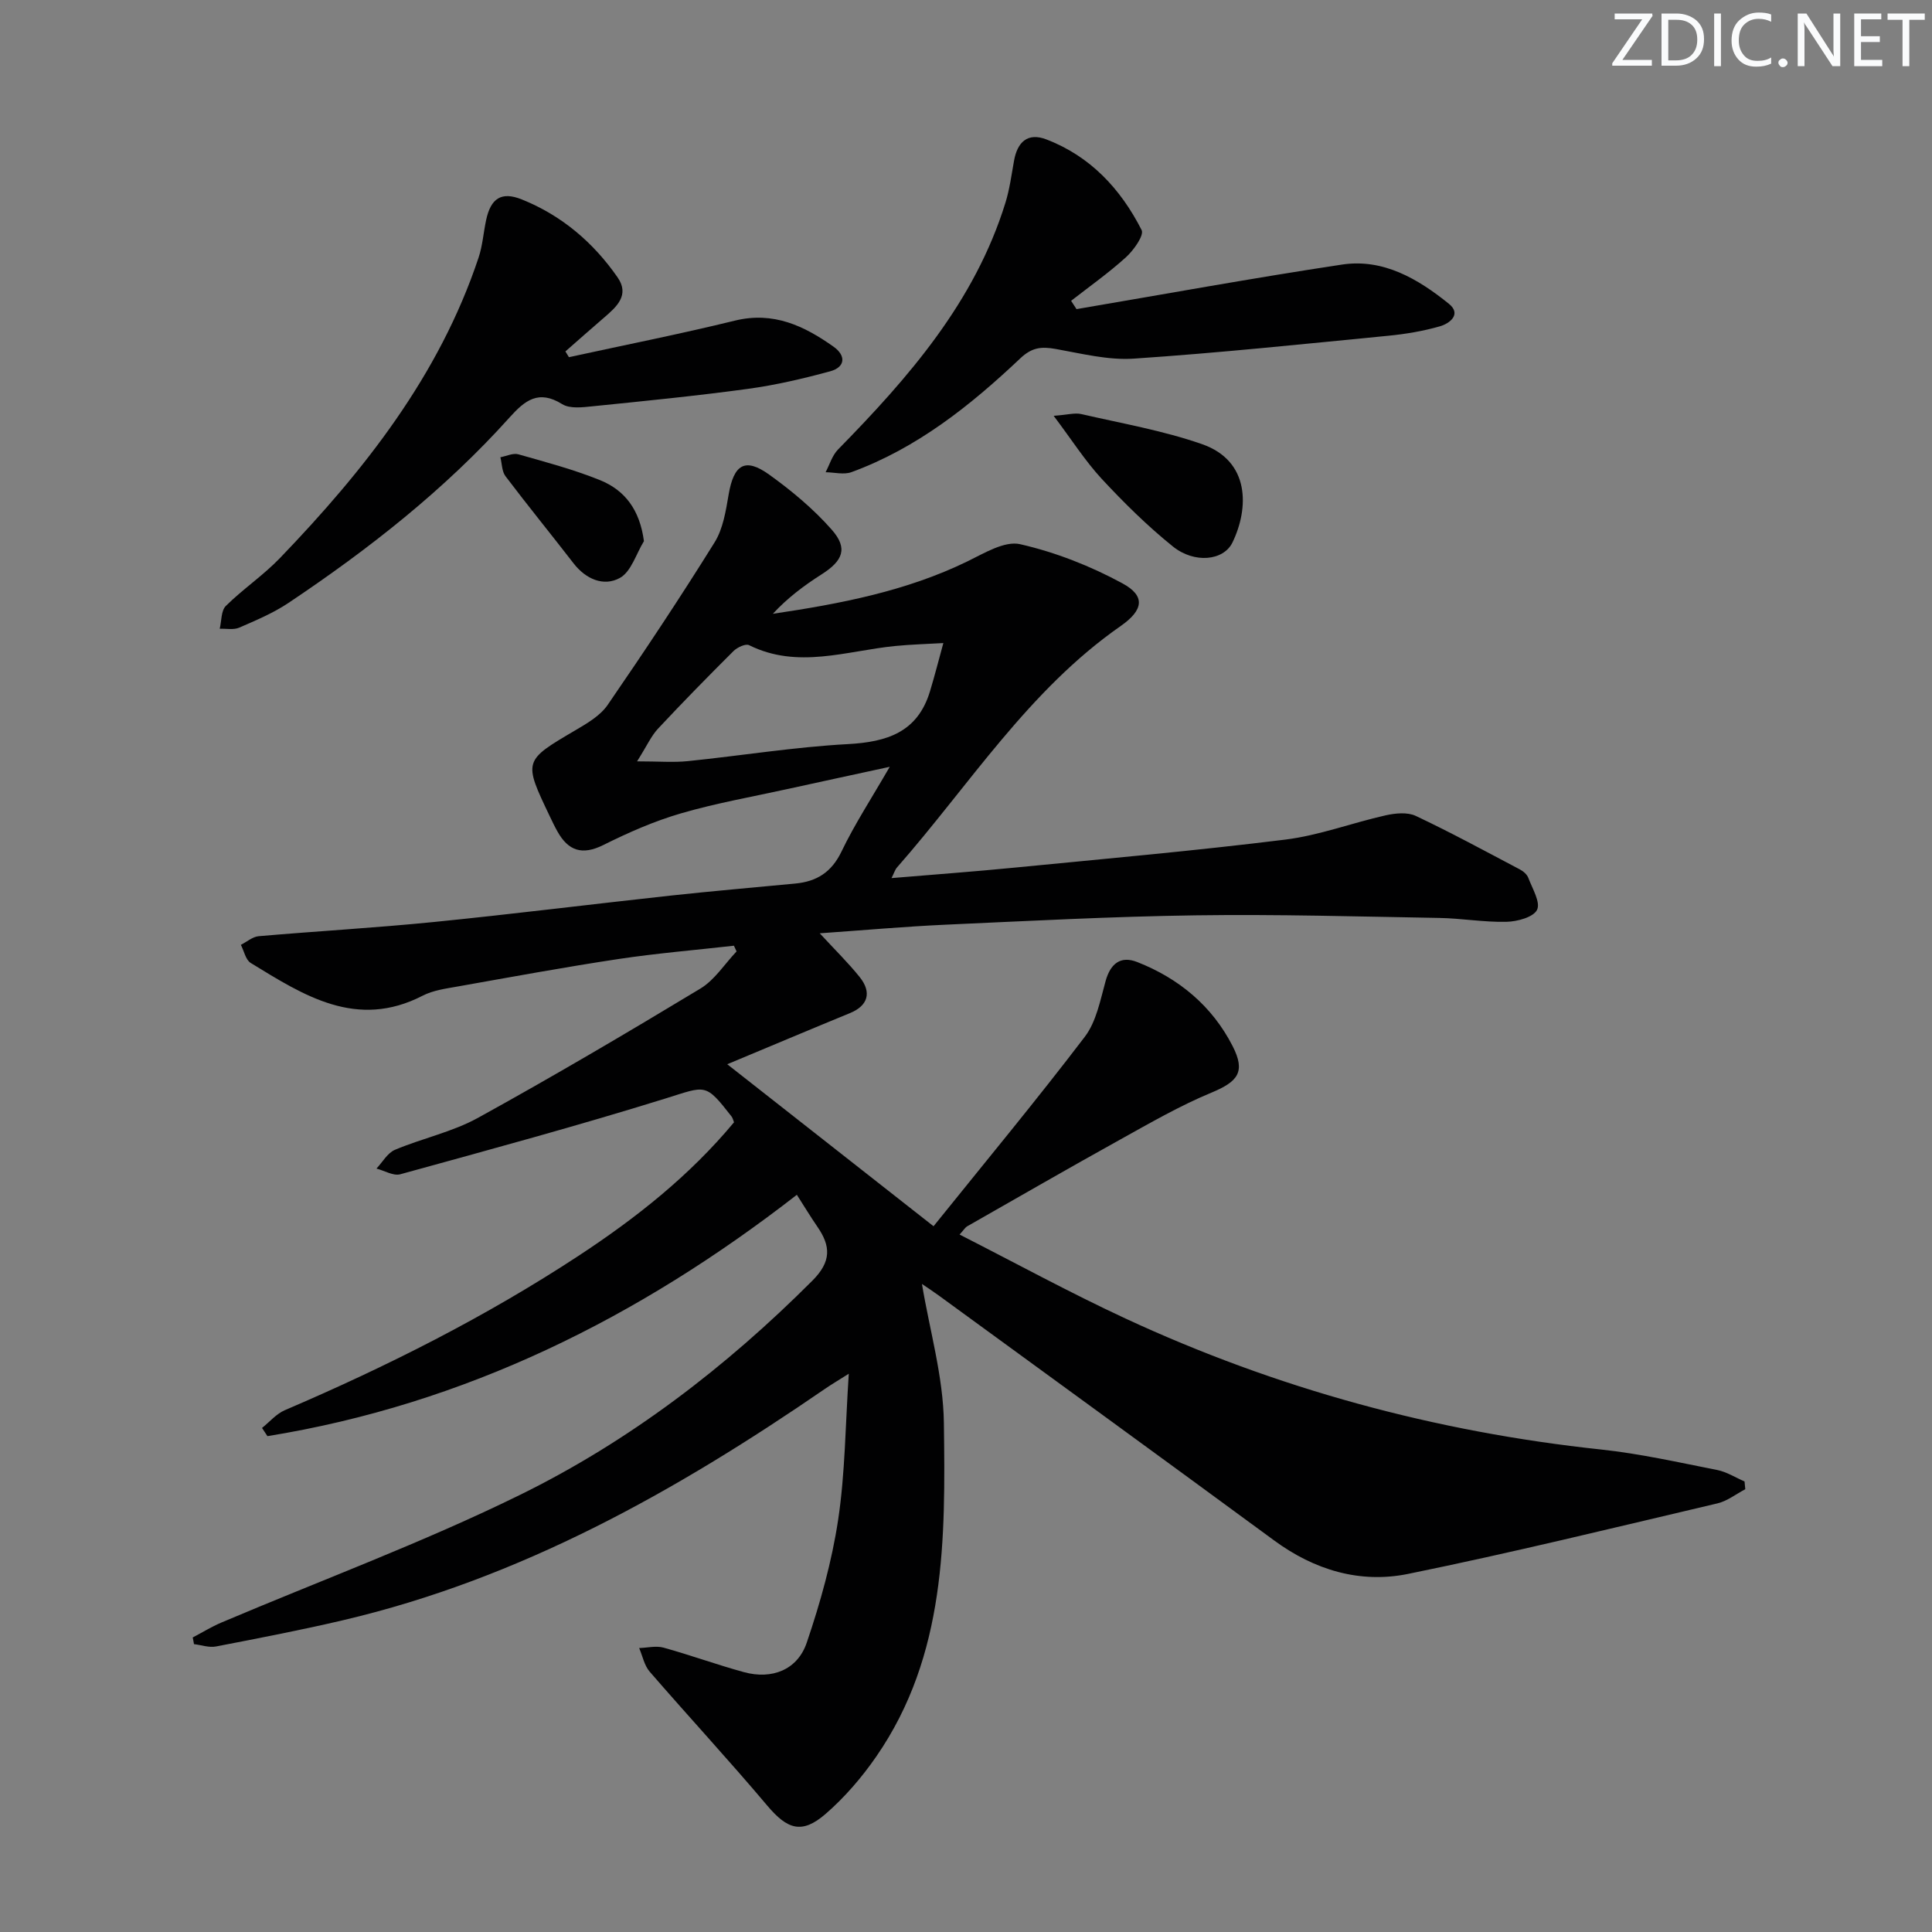 <svg enable-background="new 0 0 400 400" viewBox="0 0 400 400" xmlns="http://www.w3.org/2000/svg"><rect x="0" y="0" width="400" height="400" fill="#808080" stroke="none"/><g fill="#fafbfc"><path d="m342.2 3.2-6.3 9.2h6.1v1.2h-8.2v-.5l6.2-9.1h-5.7v-1.2h7.8v.4z"/><path d="m344 13.7v-10.9h3.1c1.6 0 3 .5 4.1 1.4 1.1 1 1.6 2.2 1.6 3.9s-.5 3-1.6 4-2.5 1.5-4.2 1.5h-3zm1.4-9.6v8.4h1.6c1.4 0 2.5-.4 3.2-1.1.8-.8 1.2-1.8 1.2-3.2s-.4-2.4-1.2-3.1-1.8-1-3.1-1z"/><path d="m356.3 2.8v10.9h-1.4v-10.9z"/><path d="m366.6 13.2c-.8.4-1.8.6-3 .6-1.6 0-2.8-.5-3.7-1.5s-1.4-2.3-1.4-3.9c0-1.7.5-3.2 1.6-4.2s2.4-1.6 4-1.6c1 0 1.9.1 2.6.4v1.5c-.8-.4-1.6-.6-2.6-.6-1.2 0-2.2.4-3 1.2s-1.1 1.9-1.1 3.3c0 1.3.4 2.3 1.1 3.1s1.6 1.1 2.8 1.1c1.1 0 2-.2 2.8-.7v1.3z"/><path d="m368.2 13c0-.3.1-.5.3-.6.2-.2.4-.3.6-.3.3 0 .5.1.7.3s.3.4.3.6-.1.5-.3.6c-.2.2-.4.3-.7.3s-.5-.1-.6-.3c-.2-.2-.3-.4-.3-.6z"/><path d="m381.1 13.7h-1.7l-5.5-8.4c-.2-.2-.3-.5-.4-.7 0 .2.1.8.1 1.5v7.6h-1.4v-10.9h1.8l5.3 8.3c.3.4.4.6.4.8 0-.3-.1-.8-.1-1.6v-7.5h1.4v10.9z"/><path d="m389.7 13.7h-5.8v-10.9h5.6v1.2h-4.2v3.5h3.9v1.2h-3.9v3.7h4.4z"/><path d="m398.4 4.1h-3.1v9.6h-1.4v-9.6h-3.1v-1.3h7.7v1.3z"/></g><path d="m39.9 339.02c1.96-1.03 3.86-2.2 5.89-3.07 20.64-8.76 41.75-16.57 61.85-26.44 22.65-11.12 42.64-26.43 60.56-44.37 3.94-3.95 3.82-7.12 1.03-11.16-1.4-2.03-2.67-4.15-4.25-6.61-32.78 25.48-68.71 43.35-109.61 49.97-.37-.57-.75-1.14-1.12-1.7 1.57-1.25 2.95-2.92 4.73-3.68 21.14-9.05 41.58-19.33 60.85-31.99 11.91-7.83 22.93-16.54 32.14-27.61-.15-.35-.24-.86-.53-1.23-5.44-6.97-5.24-6.32-13.59-3.72-18.2 5.66-36.6 10.65-54.98 15.71-1.43.39-3.27-.75-4.93-1.18 1.26-1.33 2.28-3.23 3.82-3.88 5.66-2.39 11.86-3.68 17.18-6.61 15.55-8.57 30.86-17.59 46.06-26.77 2.97-1.79 5.03-5.1 7.5-7.7-.18-.39-.36-.79-.55-1.18-7.96.9-15.95 1.56-23.87 2.75-11.15 1.68-22.25 3.73-33.36 5.7-2.44.43-5.04.78-7.2 1.89-13.69 7.06-24.63-.05-35.61-6.77-1.05-.64-1.38-2.47-2.04-3.75 1.23-.62 2.42-1.68 3.69-1.79 12.08-1.05 24.2-1.73 36.27-2.94 16.37-1.64 32.69-3.69 49.04-5.47 8.58-.93 17.19-1.67 25.78-2.49 4.44-.42 7.51-2.34 9.57-6.62 2.72-5.67 6.19-10.97 9.99-17.55-7.65 1.66-14.29 3.09-20.93 4.55-7.45 1.64-14.99 2.96-22.3 5.09-5.53 1.61-10.89 3.97-16.06 6.55-4.38 2.18-7.26 1.22-9.51-2.81-.57-1.01-1.07-2.06-1.57-3.11-5.52-11.56-5.49-11.5 5.38-17.89 2.4-1.41 5.06-2.98 6.58-5.18 7.61-11.07 15.05-22.26 22.15-33.67 1.76-2.83 2.33-6.53 2.91-9.92 1.07-6.22 3.39-7.7 8.4-4.1 4.65 3.34 9.16 7.1 12.93 11.38 3.42 3.88 2.34 6.44-2.08 9.26-3.62 2.3-7.06 4.88-10.1 8.17 14.02-2.08 27.61-4.69 40.26-10.84 3.48-1.69 7.72-4.31 10.94-3.57 7.32 1.67 14.58 4.52 21.2 8.12 4.77 2.59 4.35 5.51-.37 8.81-19.1 13.3-31.32 32.92-46.32 49.99-.41.46-.59 1.12-1.14 2.21 8.82-.74 17.17-1.35 25.5-2.17 18.69-1.83 37.4-3.49 56.03-5.8 7.02-.87 13.81-3.46 20.76-5.02 2-.45 4.51-.7 6.24.11 7.31 3.45 14.42 7.32 21.57 11.09.71.37 1.48 1.04 1.74 1.74.83 2.21 2.57 5.06 1.81 6.62-.75 1.53-4.1 2.43-6.33 2.48-4.63.11-9.28-.72-13.92-.8-16.8-.29-33.61-.78-50.41-.54-17.29.24-34.57 1.16-51.85 1.94-8.38.38-16.74 1.13-26 1.78 3.22 3.49 5.92 6.13 8.27 9.06 2.57 3.21 1.67 5.94-1.96 7.44-8.28 3.4-16.52 6.88-25.46 10.61 14.32 11.24 28.02 22 42.71 33.54 10.93-13.58 21.39-26.2 31.32-39.23 2.38-3.13 3.2-7.56 4.3-11.52 1.01-3.65 3.12-5.3 6.55-3.95 8.63 3.39 15.5 9.09 19.75 17.4 2.74 5.36 1.1 7.36-4.41 9.65-6.54 2.71-12.73 6.3-18.95 9.75-10.6 5.88-21.09 11.93-31.62 17.93-.38.22-.63.68-1.55 1.69 11.65 5.93 22.83 12.04 34.36 17.39 31.29 14.52 64.15 23.46 98.48 27.12 8.07.86 16.05 2.67 24.03 4.24 1.96.39 3.77 1.56 5.65 2.37.05.54.1 1.07.15 1.61-1.92 1-3.73 2.45-5.77 2.93-21.31 5.01-42.59 10.23-64.04 14.6-9.95 2.03-19.39-.79-27.75-6.94-23.07-16.95-46.22-33.78-69.35-50.65-1.28-.93-2.6-1.8-3.55-2.44 1.59 9.58 4.41 19.15 4.54 28.76.32 23.91.49 48.11-13.99 69.07-3 4.34-6.55 8.47-10.52 11.91-4.91 4.25-7.91 3.17-12.05-1.73-7.93-9.4-16.3-18.44-24.35-27.74-1.12-1.29-1.47-3.24-2.18-4.89 1.68-.05 3.48-.51 5.03-.09 5.6 1.55 11.07 3.55 16.67 5.08 5.77 1.58 11.08-.45 13-6.11 2.81-8.27 5.2-16.82 6.5-25.44 1.45-9.64 1.49-19.49 2.2-30.23-2.12 1.34-3.62 2.22-5.05 3.21-30.74 21.12-62.94 39.21-99.66 47.82-8.72 2.05-17.53 3.74-26.33 5.44-1.42.27-3.01-.31-4.53-.49-.07-.48-.17-.93-.26-1.38zm92-181.39c4.54 0 7.57.26 10.54-.05 11.04-1.13 22.03-2.92 33.1-3.52 8.11-.44 14.42-2.45 16.99-10.89 1.01-3.32 1.86-6.69 2.78-10.03-3.33.2-6.68.28-10 .61-10.07 1-20.14 4.83-30.23-.18-.71-.35-2.44.46-3.21 1.22-5.3 5.28-10.54 10.62-15.65 16.09-1.39 1.49-2.25 3.47-4.32 6.75z" fill="#010102"/><path d="m117.79 73.95c11.46-2.5 22.98-4.78 34.37-7.57 7.97-1.95 14.34 1.09 20.42 5.4 2.57 1.82 2.5 4.22-.72 5.1-5.57 1.51-11.23 2.84-16.94 3.62-10.69 1.46-21.43 2.52-32.16 3.61-2.12.22-4.77.56-6.37-.44-4.9-3.05-7.72-.77-10.9 2.77-13.42 14.94-29.11 27.24-45.74 38.37-3.15 2.11-6.74 3.62-10.23 5.14-1.16.5-2.68.17-4.03.23.39-1.61.27-3.74 1.27-4.73 3.54-3.5 7.76-6.33 11.2-9.91 17.5-18.2 32.98-37.79 41.12-62.19.83-2.48 1.01-5.18 1.56-7.76.96-4.53 3.16-6 7.39-4.3 8.24 3.3 14.8 8.89 19.83 16.13 2.56 3.68-.2 6.11-2.82 8.36-2.68 2.3-5.32 4.65-7.98 6.98.23.4.48.8.73 1.19z" fill="#010102"/><path d="m222.88 64c18.31-3.11 36.59-6.45 54.95-9.22 8.56-1.3 15.75 2.96 22.14 8.11 2.69 2.17.17 4.09-1.86 4.67-3.48 1-7.13 1.61-10.74 1.96-17.53 1.71-35.05 3.55-52.62 4.73-5.33.36-10.82-1.05-16.17-2-2.93-.52-4.91-.37-7.37 1.97-10.31 9.75-21.37 18.57-34.92 23.53-1.58.58-3.56.04-5.36.02.84-1.59 1.37-3.48 2.58-4.71 14.64-14.94 28.29-30.54 34.65-51.07.88-2.83 1.26-5.81 1.79-8.74.69-3.83 2.81-5.86 6.65-4.4 9.14 3.48 15.44 10.28 19.76 18.78.55 1.09-1.64 4.17-3.22 5.61-3.58 3.25-7.56 6.06-11.38 9.04.37.57.75 1.14 1.12 1.72z" fill="#010102"/><path d="m218.15 86.09c2.9-.21 4.4-.67 5.72-.36 8.37 1.93 16.91 3.41 24.98 6.22 10.05 3.5 9.72 13.34 6.32 20.36-1.83 3.79-7.88 4.42-12.34.83-5.28-4.25-10.15-9.07-14.77-14.04-3.41-3.7-6.15-8.02-9.91-13.01z" fill="#010102"/><path d="m133.32 112.04c-1.62 2.63-2.64 6.33-4.99 7.62-3.33 1.83-7.03.27-9.59-3.04-4.66-6.03-9.48-11.94-14.08-18.02-.76-1-.73-2.61-1.06-3.93 1.25-.23 2.62-.92 3.72-.61 5.71 1.62 11.48 3.15 16.96 5.37 5.1 2.09 8.18 6.11 9.04 12.61z" fill="#010102"/></svg>